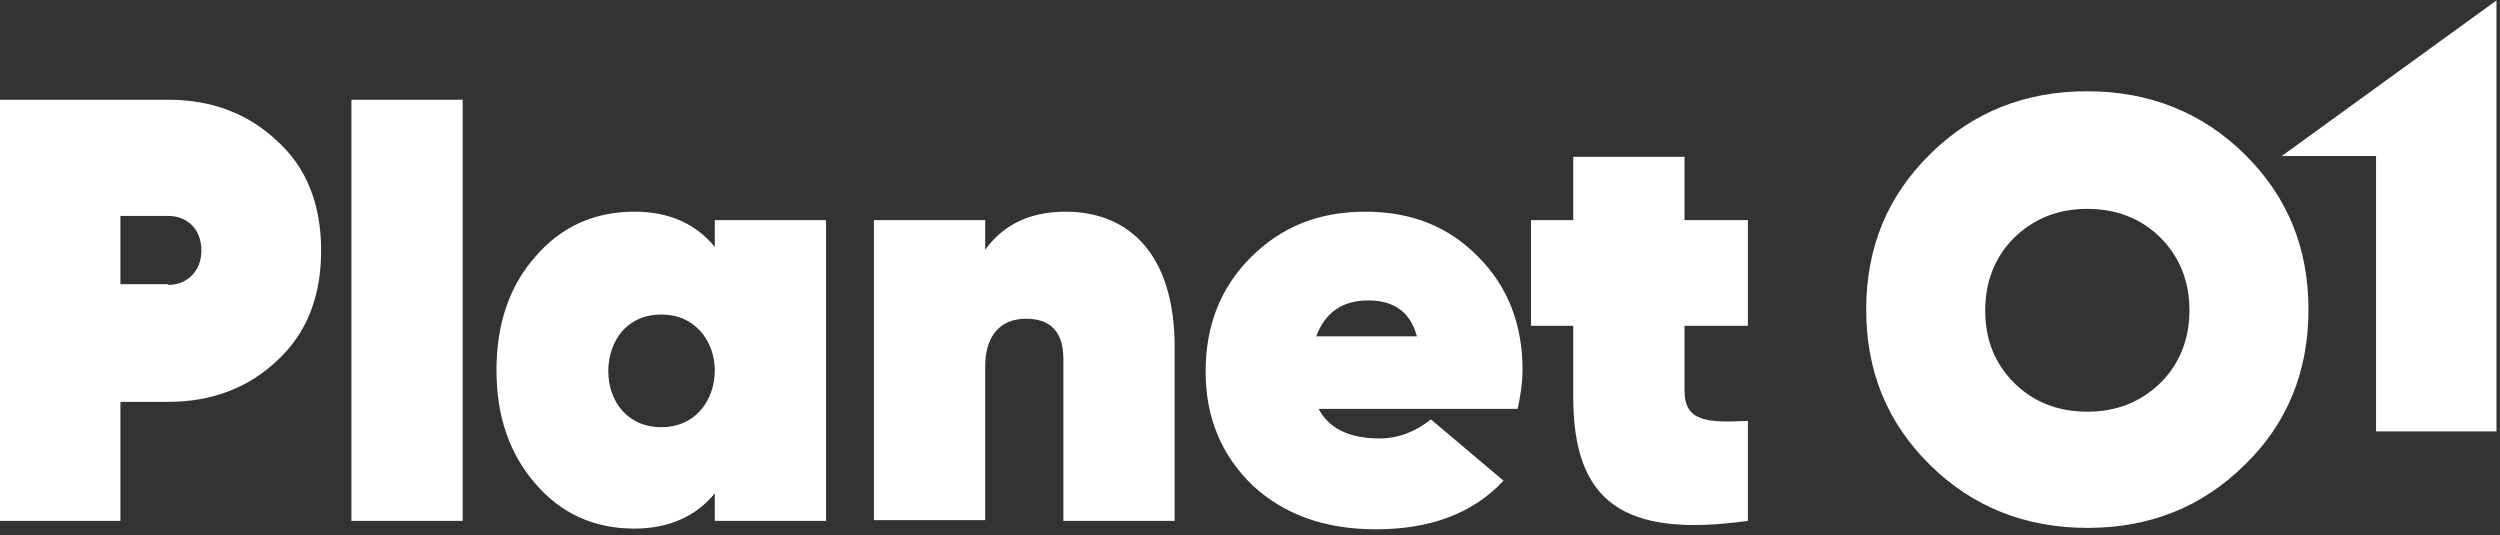 <?xml version="1.0" encoding="UTF-8"?> <svg xmlns="http://www.w3.org/2000/svg" width="355" height="76" fill="none"><rect width="100%" height="100%" fill="#333333" stroke="none"/><g clip-path="url(#a)" fill="#fff"><path d="M318.7 66.061c-6.1 6-13.5 8.9-22.3 8.9s-16.3-3-22.3-8.9c-6.1-6-9.1-13.3-9.1-22.1s3-16.1 9.1-22.1 13.5-8.9 22.3-8.9 16.3 3 22.3 8.9c6.1 6 9.1 13.3 9.1 22.1s-3 16.2-9.1 22.1zm-32.7-11.7c2.7 2.7 6.2 4.1 10.4 4.1s7.6-1.4 10.4-4.1c2.7-2.7 4.1-6.2 4.1-10.3 0-4.1-1.4-7.6-4.1-10.3-2.7-2.7-6.2-4.1-10.4-4.1s-7.6 1.4-10.4 4.1c-2.7 2.7-4.1 6.2-4.1 10.3 0 4.1 1.3 7.5 4.1 10.3zM324 22.161h13.4v39.1h17.1V.061l-30.5 22.1zM23.9 14.161c6.2 0 11.4 2 15.5 5.9 4.2 3.8 6.2 9.1 6.2 15.5 0 6.5-2 11.7-6.2 15.6-4.1 3.9-9.3 5.9-15.5 5.9h-6.8v16.9H0v-59.8h23.9zm0 26.3c2.6 0 4.7-1.9 4.7-4.9 0-3-2-4.9-4.7-4.9h-6.8v9.7h6.8v.1zM65.7 14.161H49.9v59.8h15.8v-59.8zM101.5 31.261h15.8v42.7h-15.8v-3.9c-2.7 3.3-6.6 5-11.4 5-5.7 0-10.4-2.1-14.1-6.4-3.7-4.3-5.5-9.6-5.5-16.1 0-6.5 1.8-11.9 5.5-16.1 3.7-4.3 8.4-6.4 14.1-6.4 4.9 0 8.7 1.7 11.4 5v-3.8zm-7.6 29.4c2.3 0 4.1-.8 5.5-2.3 2.8-3.1 2.8-8.4 0-11.4-1.4-1.5-3.2-2.3-5.5-2.3s-4.1.8-5.5 2.3c-2.7 3.1-2.7 8.4 0 11.4 1.4 1.5 3.2 2.3 5.5 2.3zM166.8 49.261v24.7H151v-23c0-3.8-1.8-5.7-5.3-5.7-3.8 0-5.8 2.6-5.8 6.7v21.9h-15.8v-42.6h15.8v4.2c2.6-3.6 6.4-5.4 11.4-5.4 9.4 0 15.5 6.5 15.5 19.2zM187.199 57.961c1.4 2.8 4.3 4.3 8.7 4.3 2.6 0 5-.9 7.3-2.7l10.3 8.7c-4.3 4.6-10.3 6.9-18.1 6.9-7.3 0-13.1-2.1-17.6-6.3-4.4-4.3-6.6-9.6-6.6-16.1 0-6.5 2.1-11.9 6.4-16.2 4.4-4.4 9.7-6.5 16.3-6.5 6.5 0 11.8 2.1 16 6.4 4.2 4.2 6.3 9.6 6.3 16 0 1.9-.3 3.8-.7 5.6h-28.3v-.1zm14-10.2c-.9-3.4-3.2-5.1-6.9-5.1s-6.1 1.7-7.4 5.1h14.3zM248.2 46.261h-9v9.2c0 4.4 3.2 4.6 9 4.3v14.2c-17.8 2.5-24.8-2.8-24.8-17.6v-10.1h-6v-15h6v-9h15.8v9h9v15z"></path></g><defs><clipPath id="a"><path fill="#fff" transform="translate(0 .061)" d="M0 0h354.5v75.1H0z"></path></clipPath></defs></svg> 